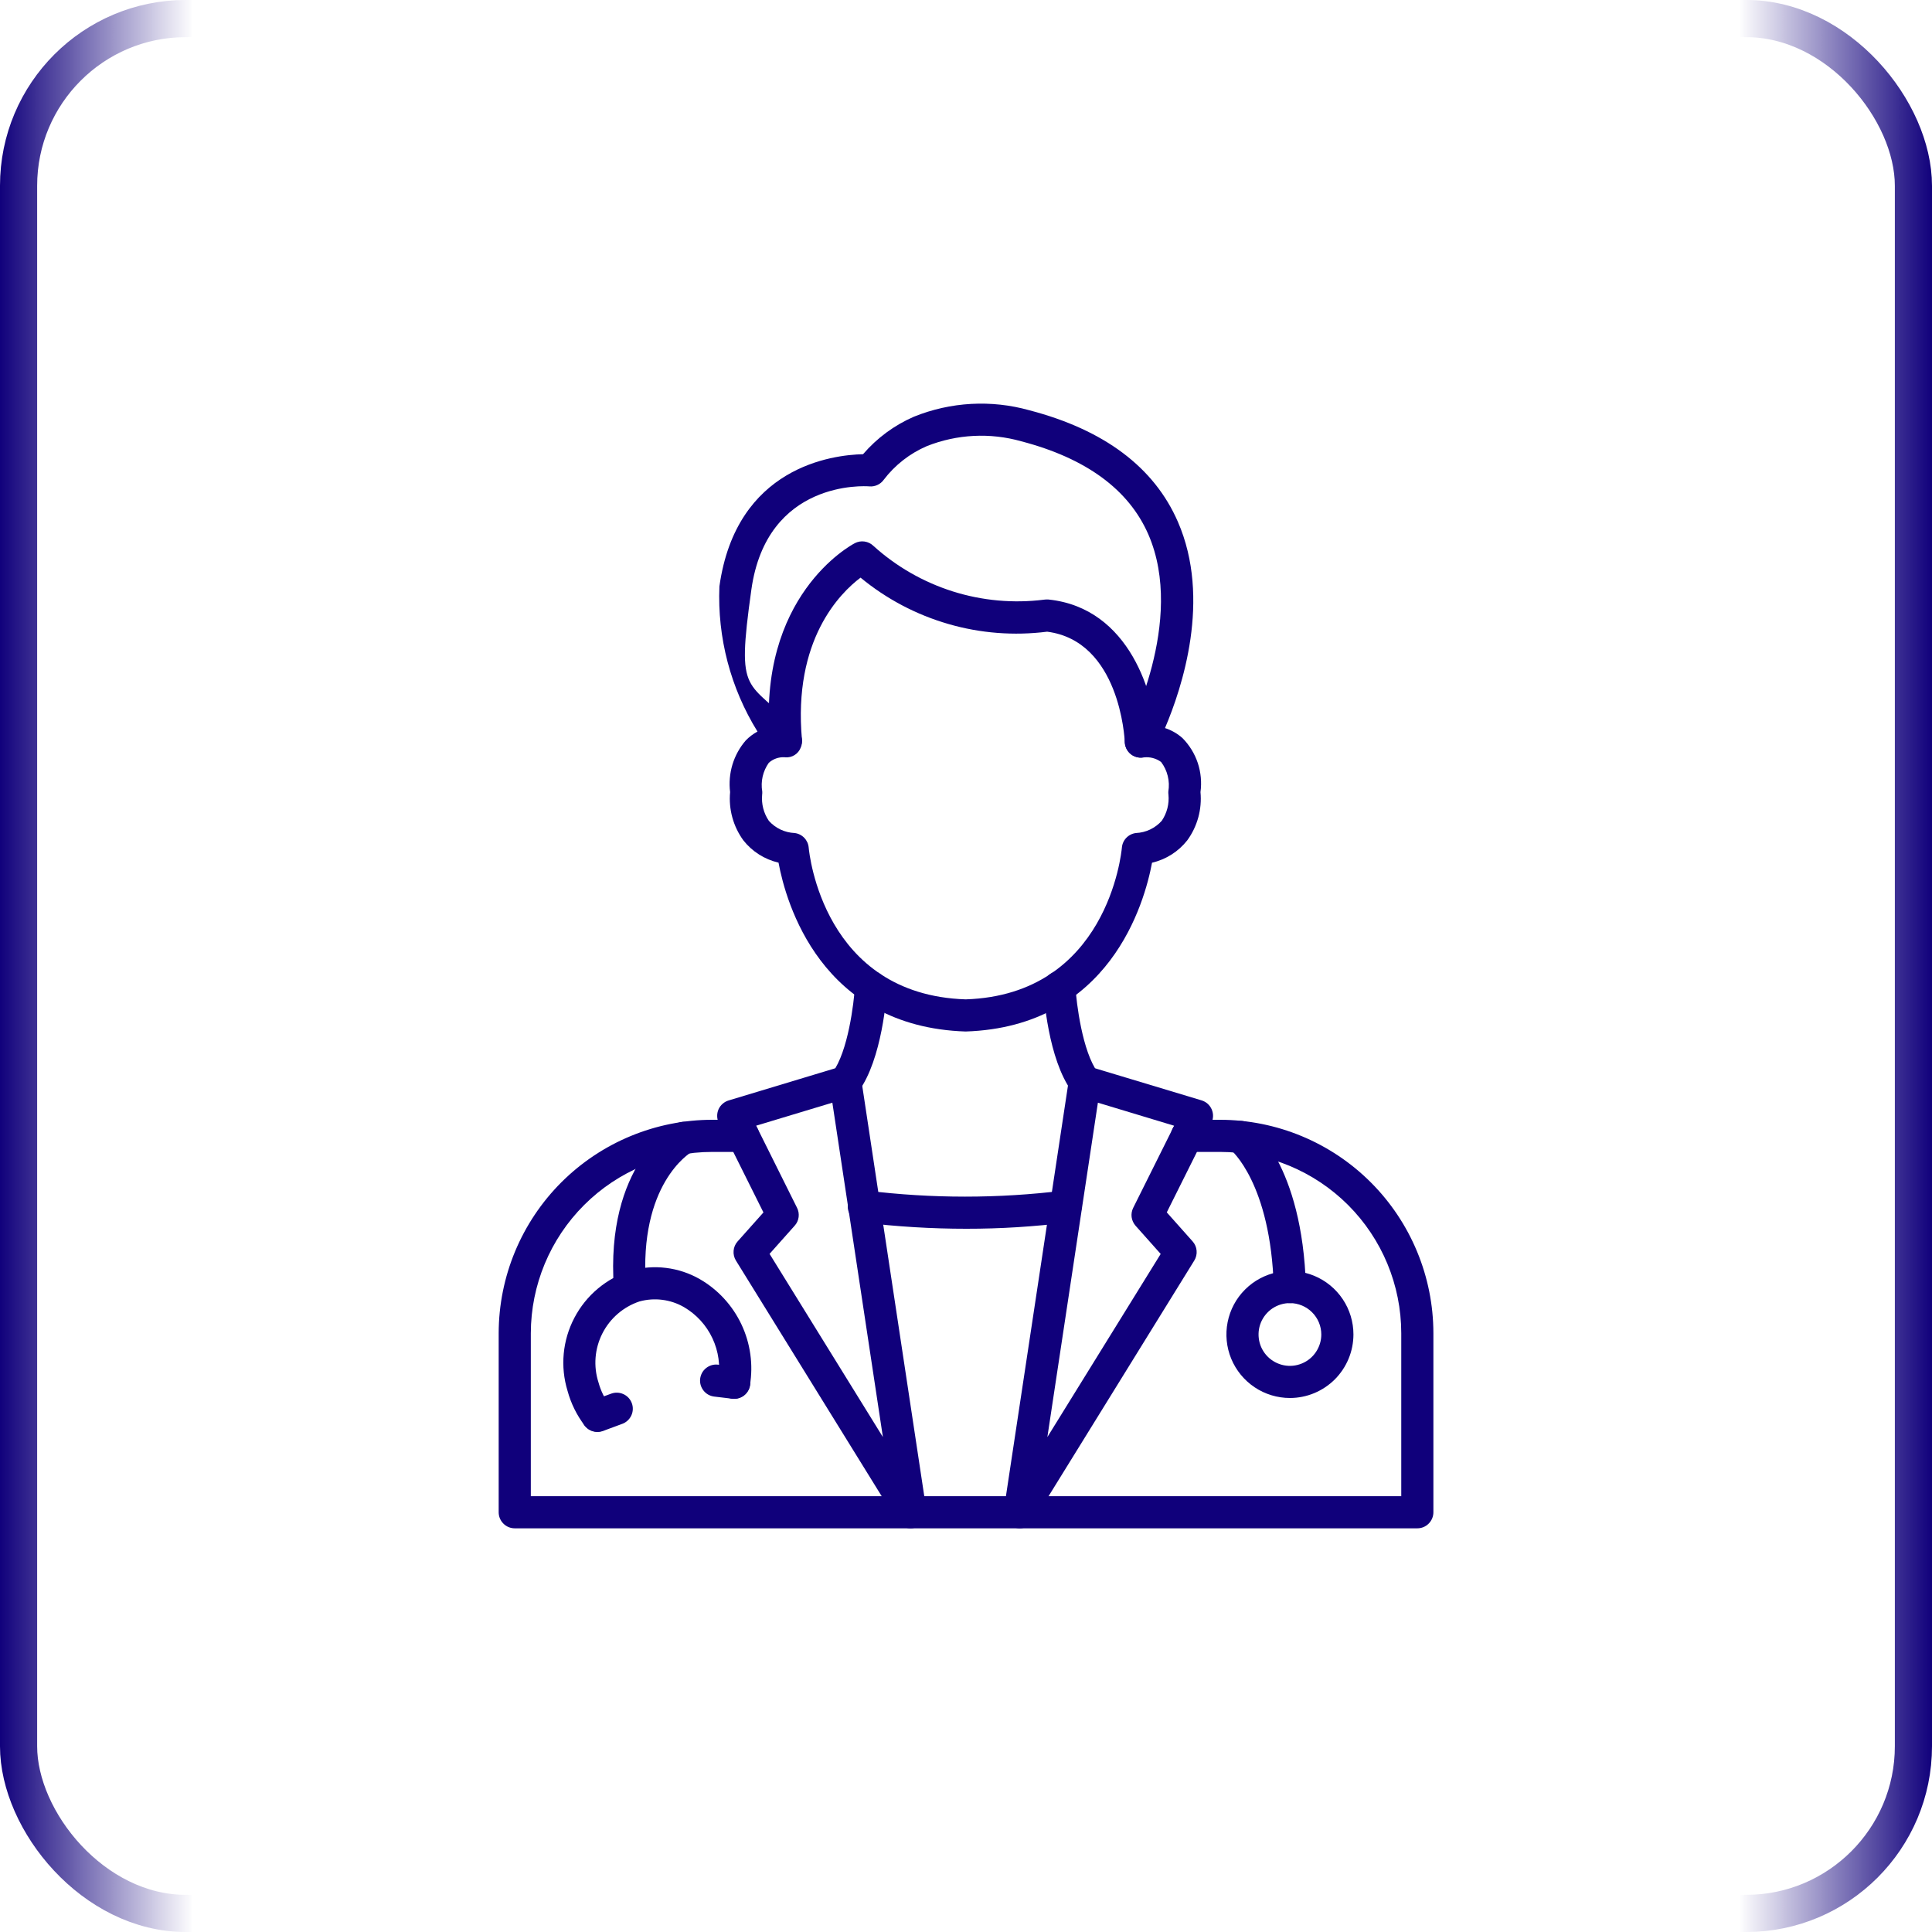 <?xml version="1.0" encoding="UTF-8"?> <svg xmlns="http://www.w3.org/2000/svg" width="52" height="52" viewBox="0 0 52 52" fill="none"><g clip-path="url(#clip0_95_3884)"><path d="M25.99 27.763C22.09 27.636 21.154 24.297 20.954 23.218C20.579 23.131 20.244 22.919 20.006 22.616C19.734 22.241 19.608 21.78 19.651 21.319C19.62 21.07 19.642 20.818 19.714 20.578C19.787 20.339 19.909 20.117 20.073 19.928C20.165 19.833 20.272 19.753 20.388 19.69C19.663 18.52 19.306 17.159 19.363 15.783C19.815 12.557 22.415 12.243 23.229 12.225C23.604 11.789 24.072 11.444 24.599 11.215C25.587 10.816 26.678 10.755 27.704 11.042C29.72 11.568 31.064 12.577 31.702 14.042C32.61 16.124 31.814 18.52 31.356 19.596C31.53 19.652 31.691 19.745 31.828 19.867C32.014 20.056 32.155 20.285 32.239 20.537C32.322 20.789 32.347 21.057 32.311 21.32C32.355 21.781 32.228 22.243 31.956 22.617C31.718 22.92 31.383 23.133 31.007 23.22C30.807 24.297 29.874 27.636 25.99 27.763ZM21.111 20.381C20.957 20.374 20.807 20.428 20.693 20.53C20.614 20.641 20.558 20.766 20.527 20.899C20.497 21.032 20.493 21.169 20.516 21.304C20.518 21.333 20.517 21.362 20.513 21.39C20.49 21.638 20.554 21.887 20.694 22.093C20.782 22.191 20.888 22.27 21.007 22.327C21.126 22.383 21.255 22.415 21.386 22.421C21.485 22.432 21.577 22.478 21.646 22.549C21.715 22.621 21.758 22.714 21.766 22.813C21.781 22.974 22.164 26.773 25.991 26.898C29.796 26.773 30.181 22.974 30.196 22.812C30.204 22.713 30.247 22.62 30.316 22.549C30.385 22.478 30.477 22.432 30.576 22.421C30.707 22.415 30.836 22.383 30.955 22.327C31.074 22.27 31.18 22.191 31.268 22.093C31.409 21.886 31.473 21.636 31.449 21.387C31.445 21.359 31.444 21.331 31.446 21.303C31.469 21.164 31.464 21.022 31.43 20.886C31.397 20.749 31.336 20.621 31.251 20.509C31.116 20.409 30.948 20.366 30.781 20.386C30.701 20.4 30.619 20.392 30.544 20.361C30.468 20.331 30.403 20.28 30.355 20.214C30.308 20.148 30.28 20.07 30.274 19.989C30.269 19.908 30.287 19.827 30.325 19.755C30.341 19.725 31.925 16.719 30.907 14.382C30.38 13.175 29.229 12.332 27.486 11.877C26.648 11.64 25.756 11.686 24.947 12.007C24.486 12.205 24.085 12.519 23.782 12.918C23.738 12.978 23.68 13.025 23.612 13.055C23.545 13.085 23.471 13.098 23.398 13.091C23.286 13.082 20.638 12.911 20.223 15.871C19.808 18.831 20.103 18.226 21.467 19.653C21.526 19.715 21.566 19.793 21.581 19.878C21.595 19.963 21.584 20.05 21.549 20.128C21.517 20.209 21.46 20.277 21.386 20.323C21.313 20.369 21.226 20.39 21.14 20.384L21.111 20.381Z" fill="#10007B"></path><path d="M30.706 20.392C30.595 20.392 30.487 20.349 30.407 20.272C30.326 20.194 30.279 20.089 30.274 19.977C30.269 19.866 30.134 17.253 28.184 17.002C27.292 17.115 26.386 17.045 25.523 16.794C24.659 16.544 23.856 16.12 23.162 15.547C22.611 15.962 21.341 17.222 21.585 19.911C21.588 20.021 21.549 20.128 21.476 20.21C21.403 20.293 21.302 20.344 21.192 20.354C21.082 20.364 20.973 20.332 20.886 20.264C20.799 20.196 20.742 20.098 20.725 19.989C20.367 16.045 22.899 14.676 23.007 14.62C23.087 14.578 23.179 14.562 23.268 14.575C23.358 14.588 23.441 14.628 23.506 14.691C24.123 15.249 24.852 15.667 25.645 15.918C26.438 16.168 27.276 16.244 28.101 16.14C28.141 16.134 28.181 16.133 28.221 16.136C30.419 16.365 31.091 18.727 31.139 19.942C31.143 20.056 31.102 20.168 31.024 20.252C30.947 20.336 30.839 20.386 30.724 20.39L30.706 20.392ZM38.148 41.135H13.854C13.74 41.135 13.63 41.09 13.549 41.008C13.467 40.927 13.422 40.817 13.422 40.703V35.882C13.425 34.358 14.032 32.898 15.11 31.821C16.189 30.745 17.65 30.14 19.173 30.139H20.003C20.118 30.139 20.228 30.184 20.309 30.265C20.39 30.346 20.436 30.456 20.436 30.571C20.436 30.686 20.39 30.796 20.309 30.877C20.228 30.958 20.118 31.004 20.003 31.004H19.173C17.879 31.004 16.638 31.518 15.722 32.433C14.806 33.347 14.29 34.588 14.287 35.882V40.27H37.715V35.882C37.714 34.589 37.199 33.349 36.285 32.434C35.37 31.52 34.13 31.005 32.837 31.004H31.947C31.832 31.004 31.722 30.958 31.641 30.877C31.56 30.796 31.514 30.686 31.514 30.571C31.514 30.456 31.56 30.346 31.641 30.265C31.722 30.184 31.832 30.139 31.947 30.139H32.837C34.359 30.141 35.819 30.747 36.895 31.823C37.972 32.9 38.578 34.359 38.58 35.882V40.703C38.58 40.817 38.534 40.927 38.453 41.008C38.372 41.09 38.262 41.135 38.148 41.135Z" fill="#10007B"></path><path d="M27.447 41.135C27.385 41.135 27.323 41.122 27.267 41.096C27.21 41.07 27.16 41.032 27.119 40.985C27.078 40.938 27.049 40.882 27.031 40.822C27.014 40.763 27.01 40.7 27.019 40.638L28.769 29.056C28.779 28.995 28.801 28.937 28.835 28.885C28.869 28.833 28.913 28.789 28.966 28.756C29.018 28.723 29.077 28.701 29.138 28.693C29.2 28.684 29.262 28.689 29.321 28.707L32.342 29.617C32.402 29.636 32.457 29.666 32.504 29.708C32.551 29.75 32.588 29.802 32.613 29.859C32.638 29.917 32.651 29.979 32.649 30.042C32.648 30.105 32.632 30.166 32.605 30.223L31.404 32.631L32.1 33.413C32.162 33.483 32.2 33.57 32.207 33.663C32.215 33.756 32.193 33.849 32.144 33.928L27.814 40.93C27.776 40.993 27.722 41.045 27.657 41.08C27.593 41.116 27.52 41.135 27.447 41.135ZM29.55 29.679L28.19 38.679L31.24 33.75L30.564 32.991C30.507 32.926 30.47 32.846 30.458 32.76C30.447 32.675 30.461 32.588 30.5 32.51L31.602 30.299L29.55 29.679ZM24.507 41.135C24.433 41.135 24.36 41.116 24.296 41.081C24.232 41.045 24.177 40.993 24.139 40.93L19.808 33.929C19.759 33.85 19.737 33.757 19.745 33.664C19.752 33.572 19.79 33.484 19.852 33.414L20.548 32.633L19.347 30.224C19.32 30.168 19.304 30.106 19.303 30.043C19.301 29.98 19.314 29.918 19.338 29.86C19.363 29.803 19.401 29.751 19.448 29.71C19.495 29.668 19.55 29.637 19.61 29.619L22.63 28.708C22.69 28.691 22.752 28.686 22.814 28.694C22.875 28.703 22.934 28.724 22.986 28.757C23.038 28.79 23.083 28.834 23.117 28.886C23.151 28.938 23.173 28.997 23.182 29.058L24.933 40.64C24.942 40.701 24.938 40.764 24.921 40.823C24.903 40.883 24.874 40.938 24.833 40.985C24.793 41.032 24.743 41.069 24.686 41.096C24.63 41.121 24.569 41.135 24.507 41.135ZM20.713 33.748L23.763 38.678L22.403 29.679L20.352 30.298L21.453 32.509C21.492 32.586 21.506 32.673 21.495 32.759C21.484 32.845 21.447 32.925 21.389 32.989L20.713 33.748Z" fill="#10007B"></path><path d="M26.008 33.072C25.073 33.072 24.139 33.015 23.21 32.903C23.153 32.898 23.097 32.881 23.046 32.853C22.995 32.826 22.95 32.789 22.914 32.744C22.877 32.699 22.85 32.647 22.834 32.592C22.818 32.536 22.814 32.478 22.821 32.421C22.828 32.363 22.846 32.308 22.875 32.258C22.903 32.207 22.942 32.163 22.988 32.128C23.034 32.093 23.086 32.068 23.142 32.053C23.198 32.039 23.256 32.036 23.313 32.044C25.081 32.262 26.868 32.262 28.635 32.044C28.748 32.032 28.861 32.065 28.95 32.135C29.039 32.205 29.097 32.308 29.111 32.42C29.125 32.533 29.095 32.646 29.026 32.736C28.957 32.827 28.856 32.886 28.744 32.902C27.836 33.016 26.922 33.073 26.008 33.072ZM29.197 29.553C29.129 29.553 29.063 29.537 29.003 29.506C28.943 29.476 28.891 29.432 28.851 29.378C28.208 28.509 28.092 26.787 28.081 26.594C28.074 26.48 28.113 26.367 28.19 26.282C28.266 26.196 28.373 26.144 28.488 26.137C28.602 26.132 28.713 26.172 28.799 26.247C28.884 26.323 28.936 26.43 28.944 26.544C28.971 26.999 29.131 28.302 29.546 28.864C29.593 28.928 29.622 29.004 29.629 29.084C29.635 29.163 29.62 29.243 29.584 29.315C29.548 29.386 29.494 29.446 29.426 29.488C29.358 29.53 29.28 29.553 29.2 29.553H29.197ZM22.755 29.553C22.675 29.553 22.597 29.53 22.529 29.488C22.461 29.446 22.406 29.386 22.37 29.315C22.334 29.243 22.319 29.163 22.326 29.084C22.333 29.004 22.361 28.928 22.409 28.864C22.825 28.302 22.984 26.998 23.011 26.544C23.014 26.487 23.029 26.431 23.053 26.38C23.078 26.329 23.113 26.283 23.155 26.245C23.198 26.208 23.247 26.178 23.301 26.16C23.355 26.141 23.411 26.133 23.468 26.137C23.525 26.14 23.581 26.154 23.632 26.179C23.683 26.204 23.729 26.238 23.767 26.281C23.805 26.323 23.834 26.373 23.852 26.427C23.871 26.48 23.879 26.537 23.876 26.594C23.865 26.787 23.746 28.509 23.106 29.378C23.065 29.433 23.012 29.477 22.951 29.508C22.89 29.538 22.823 29.554 22.755 29.553ZM34.716 35.074C34.604 35.074 34.496 35.03 34.415 34.952C34.334 34.873 34.287 34.767 34.284 34.654C34.203 31.838 33.132 30.952 33.122 30.943C33.032 30.872 32.975 30.769 32.961 30.656C32.946 30.543 32.977 30.429 33.047 30.338C33.115 30.248 33.217 30.189 33.329 30.173C33.441 30.158 33.555 30.187 33.645 30.255C33.703 30.298 35.054 31.348 35.149 34.629C35.152 34.744 35.11 34.855 35.031 34.938C34.952 35.021 34.844 35.07 34.729 35.074L34.716 35.074Z" fill="#10007B"></path><path d="M34.719 37.627C34.381 37.627 34.05 37.527 33.769 37.339C33.488 37.151 33.269 36.885 33.139 36.572C33.01 36.26 32.976 35.916 33.042 35.584C33.108 35.253 33.27 34.948 33.51 34.709C33.748 34.47 34.053 34.307 34.385 34.241C34.716 34.175 35.06 34.209 35.372 34.338C35.685 34.468 35.952 34.687 36.14 34.968C36.328 35.249 36.428 35.58 36.428 35.918C36.427 36.371 36.247 36.805 35.927 37.126C35.606 37.446 35.172 37.627 34.719 37.627ZM34.719 35.073C34.552 35.073 34.388 35.123 34.249 35.215C34.111 35.308 34.002 35.44 33.938 35.594C33.874 35.748 33.858 35.918 33.89 36.082C33.922 36.246 34.003 36.397 34.121 36.515C34.239 36.633 34.39 36.713 34.553 36.746C34.717 36.779 34.887 36.762 35.041 36.698C35.196 36.634 35.328 36.526 35.42 36.387C35.513 36.248 35.563 36.085 35.563 35.918C35.563 35.694 35.474 35.479 35.315 35.321C35.157 35.163 34.943 35.074 34.719 35.073ZM16.955 35.074C16.846 35.074 16.74 35.033 16.66 34.958C16.58 34.884 16.531 34.782 16.523 34.672C16.287 31.353 18.116 30.293 18.194 30.249C18.294 30.193 18.412 30.178 18.522 30.209C18.633 30.24 18.727 30.313 18.783 30.413C18.839 30.513 18.854 30.631 18.823 30.742C18.792 30.852 18.719 30.946 18.619 31.002C18.553 31.041 17.192 31.881 17.385 34.611C17.393 34.726 17.356 34.839 17.28 34.925C17.205 35.012 17.099 35.065 16.984 35.073L16.955 35.074Z" fill="#10007B"></path><path d="M16.08 38.537C16.013 38.537 15.947 38.522 15.887 38.492C15.827 38.463 15.775 38.419 15.734 38.366C15.523 38.089 15.368 37.774 15.276 37.437C15.075 36.782 15.141 36.075 15.46 35.468C15.778 34.861 16.322 34.405 16.975 34.198C17.285 34.111 17.609 34.086 17.928 34.126C18.247 34.165 18.556 34.268 18.835 34.428C19.324 34.71 19.715 35.136 19.956 35.646C20.197 36.157 20.277 36.73 20.184 37.287C20.165 37.4 20.102 37.501 20.009 37.568C19.916 37.635 19.8 37.661 19.686 37.643C19.573 37.624 19.472 37.561 19.405 37.468C19.339 37.374 19.312 37.258 19.331 37.145C19.394 36.763 19.34 36.371 19.176 36.021C19.012 35.67 18.745 35.378 18.411 35.182C18.231 35.078 18.032 35.011 17.826 34.985C17.62 34.958 17.41 34.974 17.21 35.029C16.777 35.174 16.418 35.484 16.212 35.892C16.006 36.299 15.968 36.772 16.108 37.207C16.171 37.437 16.277 37.653 16.422 37.843C16.471 37.907 16.501 37.983 16.508 38.063C16.516 38.143 16.501 38.224 16.465 38.296C16.43 38.368 16.375 38.429 16.306 38.471C16.238 38.514 16.159 38.536 16.078 38.537H16.08Z" fill="#10007B"></path><path d="M19.762 37.649C19.746 37.649 19.728 37.649 19.711 37.647L19.224 37.589C19.167 37.582 19.113 37.565 19.063 37.537C19.014 37.509 18.97 37.472 18.935 37.427C18.9 37.383 18.874 37.331 18.858 37.277C18.843 37.222 18.838 37.165 18.845 37.108C18.852 37.052 18.87 36.998 18.897 36.948C18.925 36.898 18.962 36.855 19.007 36.82C19.097 36.749 19.212 36.716 19.326 36.73L19.813 36.788C19.923 36.801 20.023 36.855 20.094 36.94C20.164 37.024 20.2 37.133 20.194 37.242C20.187 37.353 20.139 37.456 20.059 37.532C19.979 37.607 19.873 37.649 19.762 37.649ZM16.079 38.54C15.978 38.541 15.88 38.505 15.802 38.44C15.724 38.375 15.671 38.284 15.653 38.184C15.635 38.084 15.653 37.981 15.704 37.893C15.754 37.805 15.834 37.738 15.929 37.702L16.448 37.511C16.501 37.491 16.558 37.482 16.615 37.484C16.671 37.486 16.727 37.499 16.779 37.523C16.831 37.546 16.877 37.58 16.916 37.621C16.955 37.663 16.985 37.712 17.005 37.765C17.025 37.818 17.034 37.875 17.032 37.931C17.03 37.988 17.017 38.044 16.993 38.096C16.969 38.148 16.936 38.194 16.894 38.233C16.853 38.272 16.804 38.302 16.751 38.322L16.232 38.514C16.183 38.532 16.131 38.541 16.079 38.54Z" fill="#10007B"></path></g><rect x="0.5" y="0.5" width="51" height="51" rx="4.5" stroke="url(#paint0_linear_95_3884)"></rect><defs><linearGradient id="paint0_linear_95_3884" x1="0" y1="26" x2="52" y2="26" gradientUnits="userSpaceOnUse"><stop stop-color="#10007B"></stop><stop offset="0.1" stop-color="#10007B" stop-opacity="0"></stop><stop offset="0.9" stop-color="#10007B" stop-opacity="0"></stop><stop offset="1" stop-color="#10007B"></stop></linearGradient><clipPath id="clip0_95_3884"><rect width="32" height="32" fill="white" transform="translate(10 10)"></rect></clipPath></defs></svg> 